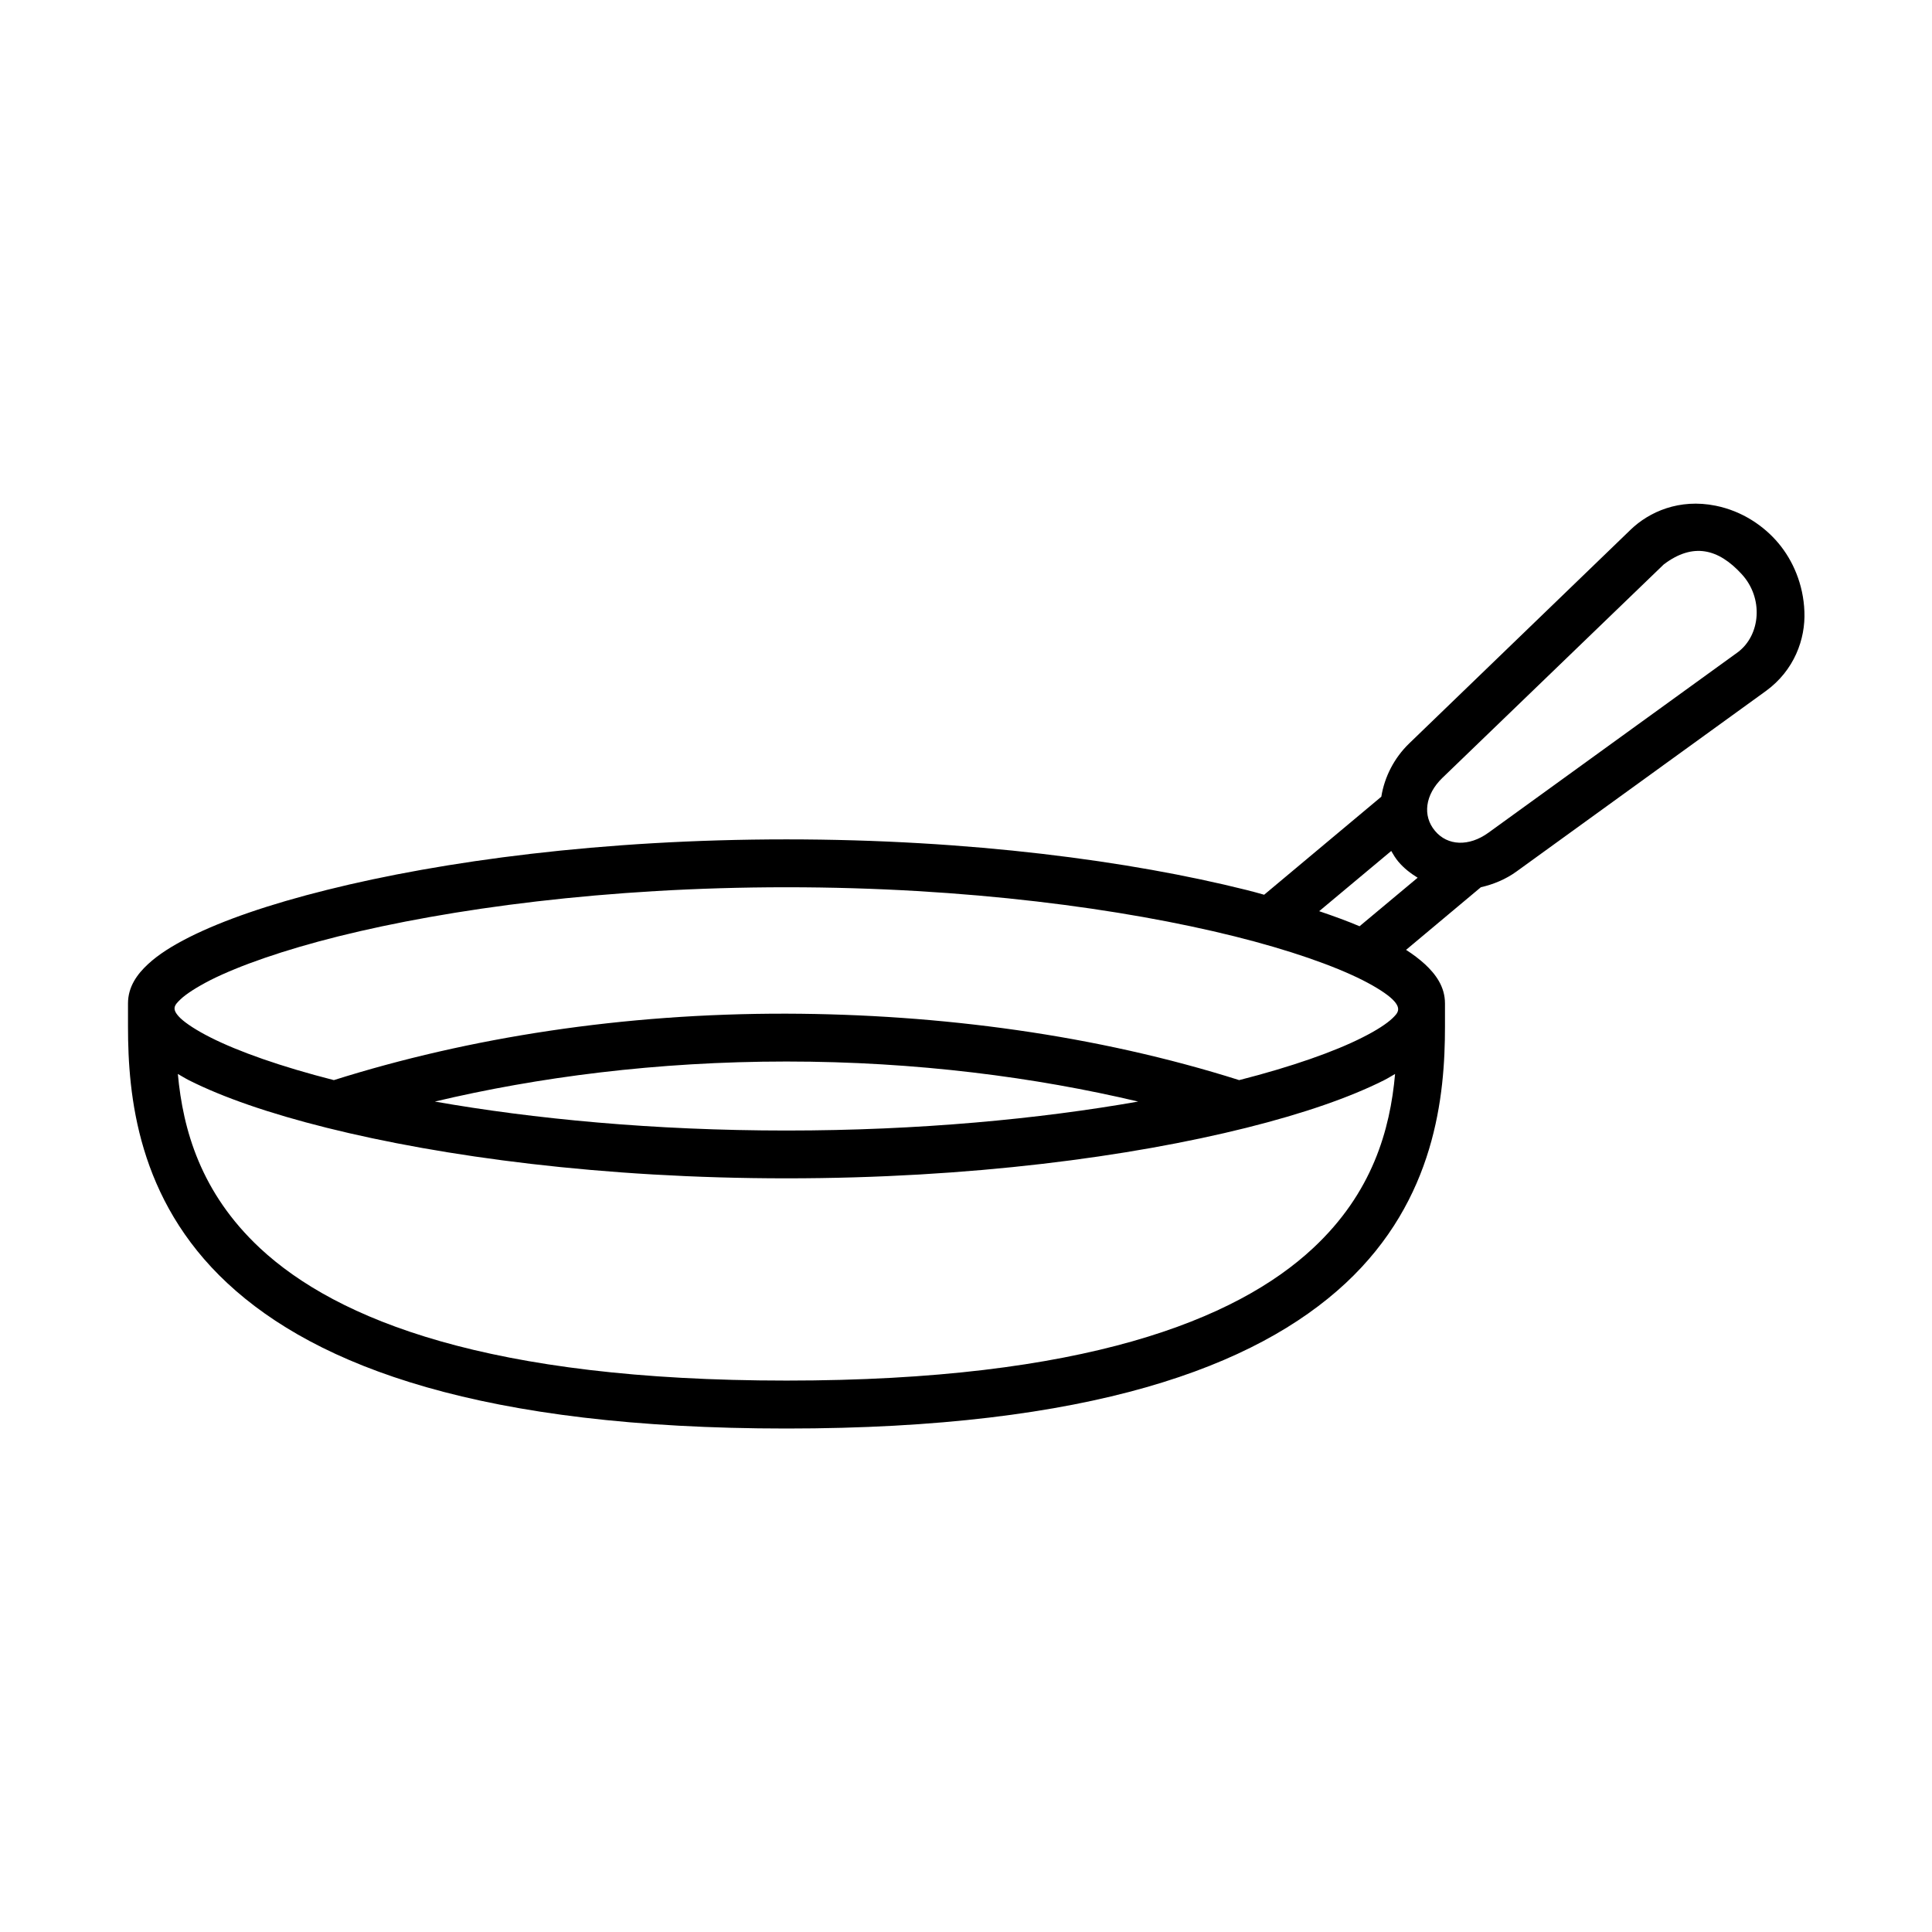 <?xml version="1.0" encoding="UTF-8"?>
<!-- Uploaded to: ICON Repo, www.iconrepo.com, Generator: ICON Repo Mixer Tools -->
<svg fill="#000000" width="800px" height="800px" version="1.1" viewBox="144 144 512 512" xmlns="http://www.w3.org/2000/svg">
 <path d="m513.71 428.61c-1.309 14.777-6 31.512-21.746 46.176-20.383 19.012-60.703 35.082-139.54 35.082-78.84 0-119.09-16.07-139.51-35.082-15.715-14.668-20.434-31.398-21.781-46.176 0.996 0.555 1.891 1.137 2.973 1.684 8.922 4.496 21.223 8.777 36.527 12.594 30.613 7.637 73.07 13.383 121.79 13.383 48.754 0 91.23-5.742 121.84-13.383 15.277-3.816 27.555-8.105 36.477-12.594 1.105-0.547 1.977-1.129 2.973-1.684zm-161.29-3.297c34.496 0 66.094 4.199 93.203 10.613-26.086 4.586-57.961 7.676-93.203 7.676-35.215 0-67.086-3.09-93.184-7.676 27.109-6.438 58.723-10.613 93.184-10.613zm0-46.18c47.723 0 89.359 5.691 118.73 13.004 14.695 3.668 26.328 7.785 33.871 11.57 3.797 1.926 6.562 3.734 7.992 5.129 2.57 2.508 1.367 3.684 0 5.016-1.434 1.379-4.199 3.215-7.992 5.106-7.316 3.707-18.562 7.695-32.625 11.285-37.754-11.957-79.266-17.492-119.97-17.609-43.352-0.09-84.176 6.324-119.95 17.609-14.086-3.59-25.301-7.578-32.648-11.285-3.762-1.891-6.539-3.734-7.992-5.106-2.535-2.481-1.629-3.441 0-5.016 1.457-1.395 4.231-3.203 7.992-5.129 7.547-3.789 19.211-7.902 33.871-11.57 29.371-7.312 71.008-13.004 118.73-13.004zm160.27-9.617c0.547 0.961 1.137 1.93 1.859 2.801 1.516 1.809 3.305 3.152 5.141 4.289l-15.395 12.859c-3.234-1.371-6.824-2.68-10.703-3.992zm92.855-73.383c5.859 6.32 5.07 16.18-1.031 20.73l-66.062 47.812c-5.16 3.734-10.848 3.504-14.168-0.492-3.359-3.992-2.625-9.59 1.949-14.023l58.688-56.59c7.766-5.871 14.469-4.152 20.625 2.562zm-29.422-11.75-58.66 56.621c-3.992 3.848-6.562 8.891-7.402 14.133l-31.051 25.98c-1.605-0.441-3.094-0.883-4.758-1.281-30.613-7.648-73.09-13.391-121.84-13.391-48.719 0-91.172 5.738-121.79 13.391-15.305 3.812-27.609 8.07-36.527 12.555-4.43 2.25-8.078 4.523-10.898 7.144-2.832 2.625-5.277 5.949-5.277 10.379v6.152c0 18.227 2.481 45.773 26.328 67.984 23.824 22.191 67.609 38.523 148.17 38.523 80.559 0 124.35-16.328 148.2-38.523 23.812-22.211 26.316-49.758 26.316-67.984v-6.152c0-4.434-2.469-7.754-5.301-10.379-1.457-1.332-3.152-2.621-5.012-3.812l19.82-16.594c3.324-0.762 6.582-2.094 9.449-4.172l66.062-47.812c7.559-5.481 10.531-13.793 10.234-21.055-0.262-7.234-3.062-13.586-6.879-18.133-3.816-4.551-9.566-8.516-16.652-9.941-9.621-1.945-17.605 1.613-22.535 6.367z"/>
</svg>